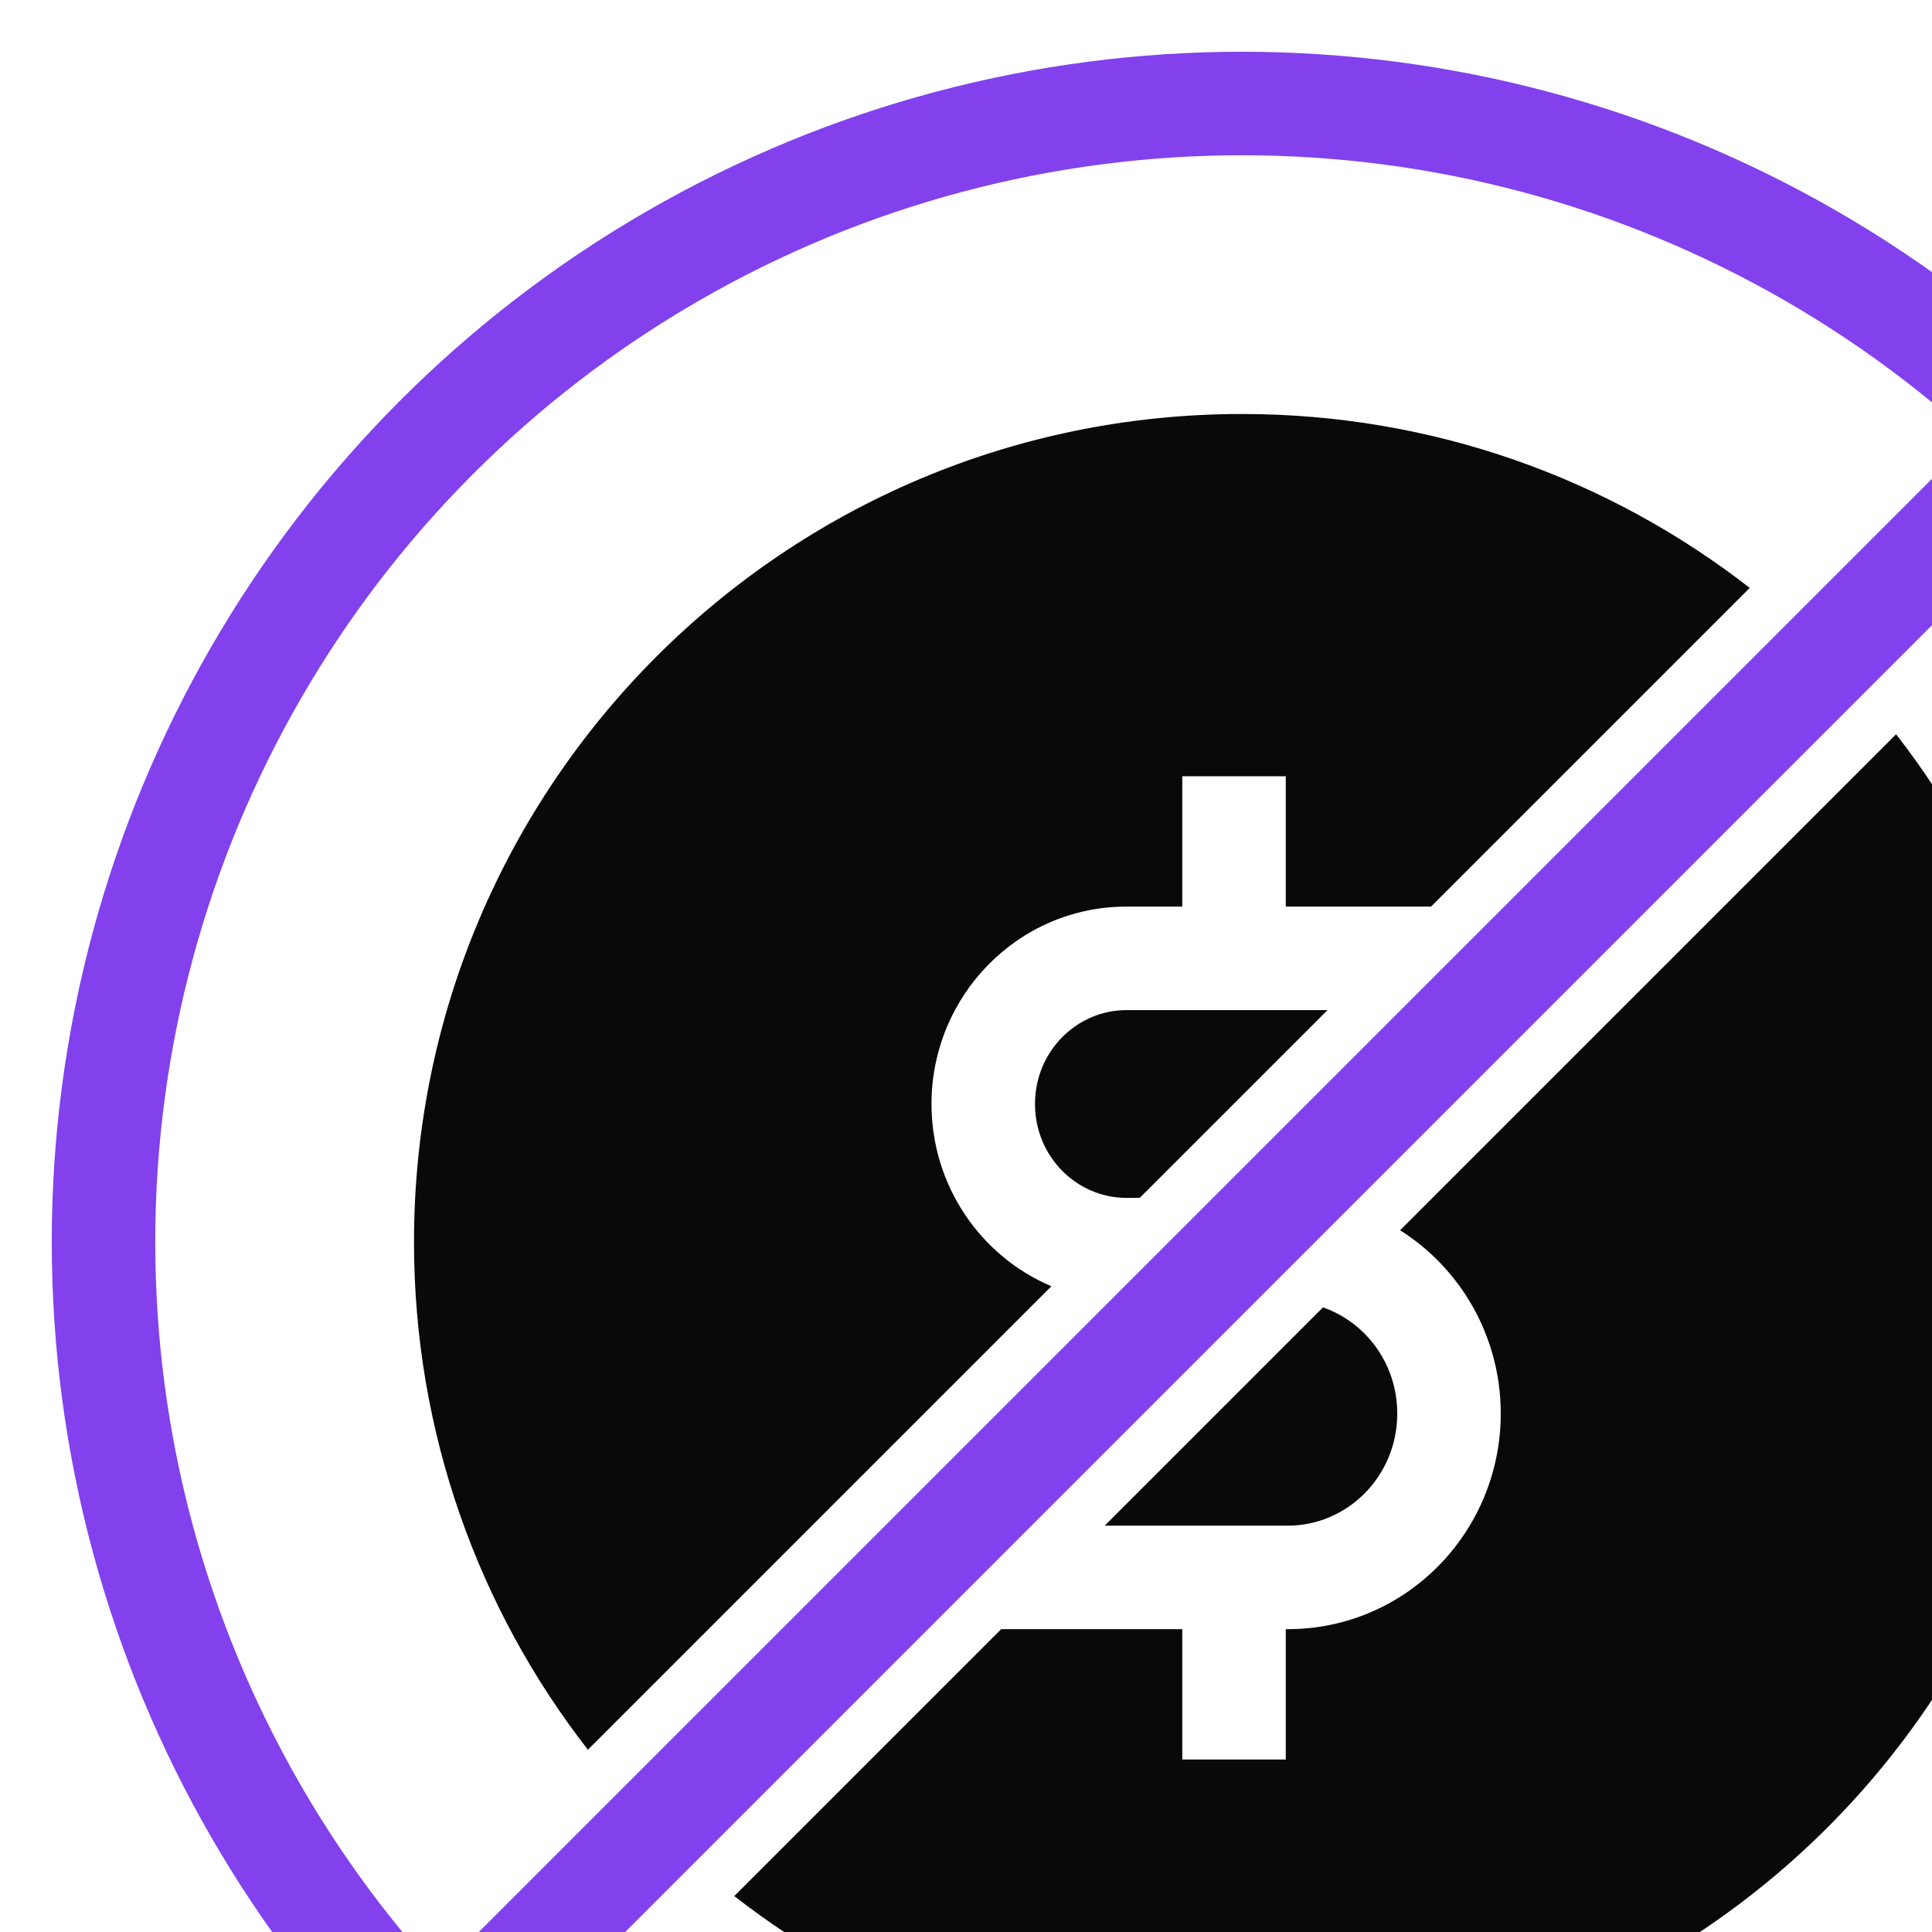 <svg width="112" height="112" viewBox="0 0 112 112" fill="none" xmlns="http://www.w3.org/2000/svg">
<circle cx="72" cy="72" r="66" stroke="#8241EC" stroke-width="6"/>
<path fill-rule="evenodd" clip-rule="evenodd" d="M42.566 109.919C50.694 116.238 60.908 120 72 120C98.51 120 120 98.51 120 72C120 60.908 116.238 50.694 109.919 42.566L81.165 71.32C84.678 73.534 87 77.482 87 81.944C87 88.802 81.518 94.444 74.654 94.444H74.538V102H68.538V94.444H58.041L42.566 109.919ZM64.041 88.444H74.654C78.113 88.444 81 85.581 81 81.944C81 79.056 79.178 76.655 76.695 75.79L64.041 88.444ZM66.07 69.444L76.959 58.556H65.308C62.422 58.556 60 60.947 60 64C60 67.053 62.422 69.444 65.308 69.444H66.07ZM82.959 52.556H74.538V45H68.538V52.556H65.308C59.017 52.556 54 57.726 54 64C54 68.73 56.851 72.832 60.95 74.565L34.081 101.434C27.762 93.306 24 83.092 24 72C24 45.49 45.49 24 72 24C83.092 24 93.306 27.762 101.434 34.081L82.959 52.556Z" fill="#090909"/>
<path d="M118.5 25.5L25.5 118.5" stroke="#8241EC" stroke-width="6"/>
</svg>

